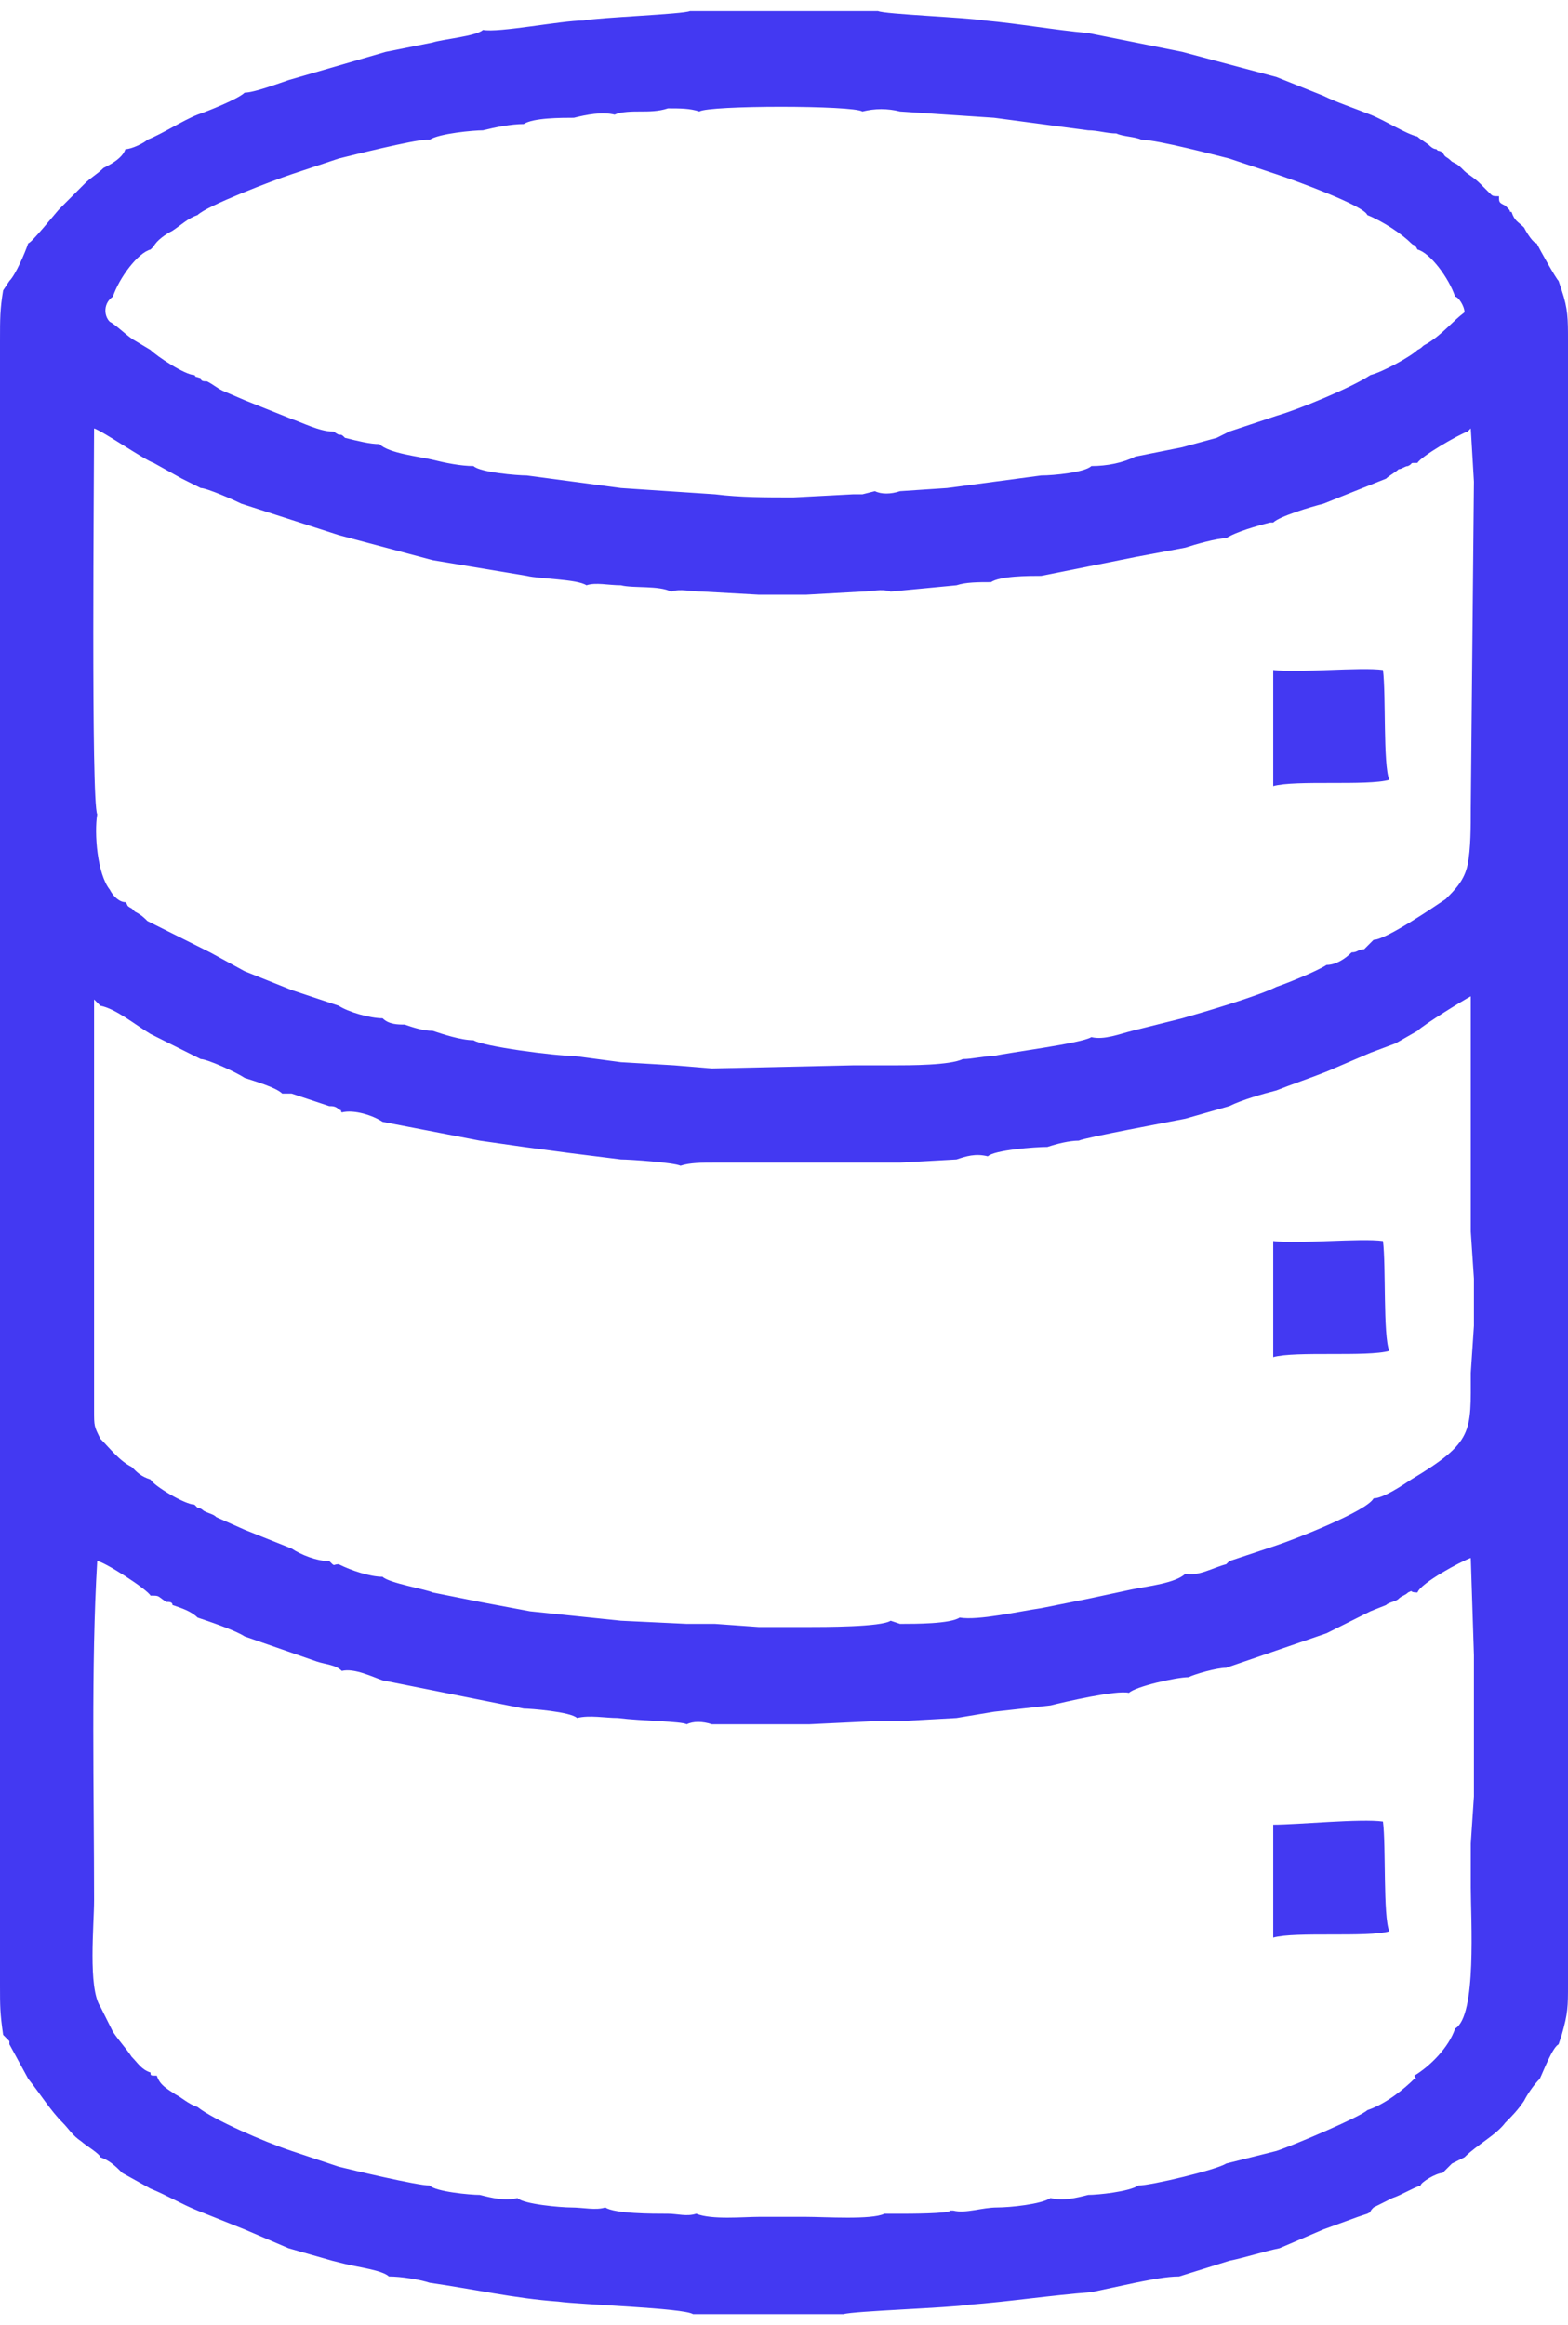 <?xml version="1.0" encoding="UTF-8"?>
<!DOCTYPE svg PUBLIC "-//W3C//DTD SVG 1.1//EN" "http://www.w3.org/Graphics/SVG/1.1/DTD/svg11.dtd">
<!-- Creator: CorelDRAW Home & Student X8 -->
<svg xmlns="http://www.w3.org/2000/svg" xml:space="preserve" width="56px" height="83px" version="1.1" style="shape-rendering:geometricPrecision; text-rendering:geometricPrecision; image-rendering:optimizeQuality; fill-rule:evenodd; clip-rule:evenodd"
viewBox="0 0 500 734"
 xmlns:xlink="http://www.w3.org/1999/xlink">
 <defs>
  <style type="text/css">
   <![CDATA[
    .fil0 {fill:#4339F2}
   ]]>
  </style>
 </defs>
 <g id="Слой_x0020_1">
  <g id="_752638016">
   <path class="fil0" d="M464 643c-2,6 -8,12 -13,15 1,2 1,1 0,1 -3,3 -9,8 -15,10 -2,2 -23,11 -29,13l-16 4c-3,2 -24,7 -28,7 -3,2 -13,3 -16,3 -4,1 -8,2 -12,1 -3,2 -13,3 -17,3 -5,0 -10,2 -14,1 0,0 0,0 -1,0 0,1 -14,1 -15,1l-6 0c-4,2 -19,1 -25,1l-15 0c-5,0 -15,1 -20,-1 -3,1 -6,0 -9,0 -5,0 -17,0 -20,-2 -3,1 -7,0 -11,0 -3,0 -15,-1 -17,-3 -4,1 -8,0 -12,-1 -3,0 -14,-1 -16,-3 -4,0 -25,-5 -29,-6l-15 -5c-9,-3 -25,-10 -30,-14 -3,-1 -5,-3 -7,-4 -3,-2 -5,-3 -6,-6 -2,0 -2,0 -2,-1 -3,-1 -4,-3 -6,-5 -2,-3 -4,-5 -6,-8l-4 -8c-4,-6 -2,-26 -2,-34 0,-34 -1,-75 1,-108 2,0 16,9 17,11 3,0 2,0 5,2 1,0 2,0 2,1 3,1 6,2 8,4 3,1 12,4 15,6l23 8c3,1 6,1 8,3 4,-1 10,2 13,3l15 3 30 6c2,0 15,1 17,3 4,-1 9,0 13,0 8,1 20,1 22,2 2,-1 5,-1 8,0l15 0 16 0 21 -1 8 0 18 -1 12 -2 18 -2c4,-1 21,-5 25,-4 2,-2 15,-5 19,-5 2,-1 9,-3 12,-3l32 -11 14 -7 5 -2c1,-1 3,-1 4,-2 1,-1 2,-1 3,-2 2,-1 0,0 3,0 1,-3 14,-10 17,-11l1 31 0 15 0 15 0 15 -1 15 0 14c0,10 2,41 -5,45zm-26 -169c-2,4 -25,13 -31,15l-15 5 -1 1c-4,1 -9,4 -13,3 -3,3 -12,4 -17,5l-14 3 -15 3c-7,1 -20,4 -26,3 -3,2 -14,2 -19,2l-3 -1c-3,2 -21,2 -27,2l-15 0 -14 -1 -9 0 -21 -1 -29 -3 -16 -3 -15 -3c-2,-1 -14,-3 -16,-5 -4,0 -10,-2 -14,-4 -2,0 -1,1 -3,-1 -4,0 -9,-2 -12,-4l-15 -6 -9 -4c-1,-1 -2,-1 -4,-2 0,0 -1,-1 -2,-1 -1,-1 0,0 -1,-1 -3,0 -13,-6 -14,-8 -3,-1 -4,-2 -6,-4 -4,-2 -7,-6 -10,-9 -2,-4 -2,-4 -2,-9l0 -50c0,-27 0,-54 0,-81l2 2c5,1 11,6 16,9l16 8c2,0 11,4 14,6 3,1 10,3 12,5l3 0 12 4c1,0 2,0 3,1 2,1 0,0 1,1 4,-1 10,1 13,3l31 6 14 2 15 2 16 2c3,0 17,1 19,2 3,-1 7,-1 11,-1l44 0 15 0 18 -1c3,-1 6,-2 10,-1 2,-2 15,-3 19,-3 3,-1 7,-2 10,-2 2,-1 29,-6 34,-7l14 -4c4,-2 11,-4 15,-5 5,-2 11,-4 16,-6l14 -6 8 -3 7 -4c2,-2 15,-10 17,-11l0 31 0 14 0 15 0 15 1 15 0 15 -1 15c0,19 1,22 -19,34 -3,2 -9,6 -12,6zm31 -220c0,6 0,13 -1,18 -1,5 -4,8 -7,11 -3,2 -19,13 -23,13 -1,1 0,0 -2,2 0,0 -1,1 -1,1 -2,0 -2,1 -4,1 -2,2 -5,4 -8,4 -3,2 -13,6 -16,7 -6,3 -23,8 -30,10l-16 4c-4,1 -9,3 -13,2 -3,2 -27,5 -31,6 -3,0 -7,1 -10,1 -4,2 -17,2 -22,2l-13 0 -45 1 -12 -1 -17 -1 -15 -2c-6,0 -29,-3 -32,-5 -4,0 -10,-2 -13,-3 -3,0 -6,-1 -9,-2 -2,0 -5,0 -7,-2 -4,0 -11,-2 -14,-4l-6 -2 -9 -3 -15 -6 -11 -6 -4 -2 -16 -8c-1,-1 -2,-2 -4,-3 -1,-1 0,0 -1,-1 -2,-1 -1,-1 -2,-2 -2,0 -4,-2 -5,-4 -4,-5 -5,-18 -4,-24 -2,-4 -1,-109 -1,-123 3,1 16,10 19,11l9 5 6 3c2,0 11,4 13,5l31 10 15 4 15 4 30 5c4,1 16,1 19,3 3,-1 7,0 11,0 4,1 12,0 16,2 3,-1 6,0 10,0l18 1 15 0 18 -1c3,0 6,-1 9,0l21 -2c3,-1 7,-1 11,-1 3,-2 12,-2 16,-2l30 -6 16 -3c3,-1 10,-3 13,-3 3,-2 10,-4 14,-5l1 0c2,-2 12,-5 16,-6l15 -6 5 -2c1,-1 3,-2 4,-3 1,0 2,-1 3,-1 2,-1 0,-1 3,-1 1,-2 13,-9 16,-10l1 -1 1 17 -1 104zm-14 -148c-2,1 -1,1 -3,2 -2,2 -11,7 -15,8 -6,4 -23,11 -30,13l-15 5 -4 2 -11 3 -15 3c-4,2 -9,3 -14,3 -2,2 -12,3 -16,3l-30 4 -15 1c-3,1 -6,1 -8,0l-4 1c0,0 -2,0 -3,0l-19 1c-9,0 -17,0 -25,-1l-15 -1 -15 -1 -30 -4c-3,0 -15,-1 -17,-3 -4,0 -9,-1 -13,-2 -4,-1 -14,-2 -17,-5 -3,0 -7,-1 -11,-2 -1,-1 -1,-1 -2,-1 -2,-1 -1,-1 -2,-1 -4,0 -10,-3 -13,-4l-15 -6 -7 -3c-2,-1 -3,-2 -5,-3 -1,0 -2,0 -2,-1 -3,-1 -1,0 -2,-1 -3,0 -12,-6 -14,-8l-5 -3c-2,-1 -6,-5 -8,-6 -2,-2 -2,-6 1,-8 2,-6 8,-14 12,-15l1 -1c1,-2 4,-4 6,-5 3,-2 5,-4 8,-5 3,-3 24,-11 30,-13l15 -5c4,-1 24,-6 28,-6l1 0c3,-2 14,-3 17,-3 4,-1 9,-2 13,-2 3,-2 12,-2 16,-2 4,-1 9,-2 13,-1 2,-1 6,-1 8,-1 3,0 6,0 9,-1 4,0 7,0 10,1 3,-2 49,-2 52,0 4,-1 8,-1 12,0l15 1 15 1 15 2 15 2c3,0 6,1 9,1 2,1 6,1 8,2 5,0 24,5 28,6l15 5c6,2 28,10 29,13 5,2 11,6 14,9 1,1 1,0 2,2 4,1 10,9 12,15 1,0 3,3 3,5 -4,3 -7,7 -12,10zm-301 -100c-2,2 -13,3 -16,4l-15 3 -31 9c-3,1 -11,4 -14,4 -2,2 -12,6 -15,7 -5,2 -11,6 -16,8 -1,1 -5,3 -7,3 -1,3 -5,5 -7,6 -2,2 -4,3 -6,5 -2,2 -3,3 -5,5l-3 3c-1,1 -9,11 -10,11 -1,3 -4,10 -6,12l-2 3c-1,6 -1,9 -1,16l0 15 0 15 0 15 0 15 0 15 0 15 0 15 0 15 0 15 0 15 0 15 0 15 0 15 0 14 0 15 0 15 0 15 0 15 0 15 0 15 0 15 0 15 0 15 0 15 0 15 0 15 0 15 0 15 0 15 0 15 0 15 0 15 0 15 0 15 0 15c0,7 0,9 1,16l2 2c0,1 0,1 0,1 0,0 0,0 0,0l6 11c4,5 7,10 11,14 2,2 3,4 6,6 1,1 6,4 6,5 3,1 5,3 7,5l9 5c5,2 10,5 15,7 5,2 10,4 15,6l14 6 14 4 4 1c4,1 12,2 14,4 4,0 10,1 13,2 14,2 27,5 41,6 7,1 40,2 43,4l48 0c3,-1 34,-2 40,-3 13,-1 26,-3 39,-4l14 -3c5,-1 10,-2 14,-2l16 -5c5,-1 11,-3 16,-4l14 -6 11 -4 3 -1c2,-1 0,0 2,-2l6 -3c3,-1 6,-3 9,-4 0,-1 5,-4 7,-4 1,-1 0,0 1,-1 1,-1 1,-1 2,-2 2,-1 2,-1 4,-2 4,-4 10,-7 13,-11 2,-2 4,-4 6,-7 1,-2 3,-5 5,-7 1,-2 4,-10 6,-11l1 -3c2,-7 2,-9 2,-16l0 -15 0 -15 0 -15 0 -15 0 -15 0 -15 0 -15 0 -15 0 -15 0 -15 0 -15 0 -15 0 -15 0 -15 0 -15 0 -15 0 -15 0 -15 0 -15 0 -14 0 -16 0 -14 0 -16 0 -14 0 -16 0 -14 0 -15 0 -15 0 -15 0 -15 0 -15 0 -15 0 -15 0 -15 0 -15c0,-7 0,-10 -2,-16l-1 -3c-1,-1 -6,-10 -7,-12 -1,0 -3,-3 -4,-5 -2,-2 -3,-2 -4,-5 -1,0 0,0 -1,-1 0,0 -1,-1 -1,-1 -2,-1 -2,-1 -2,-3 -2,0 -2,0 -3,-1 -1,-1 -2,-2 -3,-3 -2,-2 -4,-3 -5,-4 -2,-2 -2,-2 -4,-3 -2,-2 -2,-1 -3,-3 -2,-1 -1,0 -2,-1 -1,0 -2,-1 -2,-1 -1,-1 -3,-2 -4,-3 -4,-1 -10,-5 -15,-7 -5,-2 -11,-4 -15,-6l-15 -6 -30 -8 -15 -3 -15 -3c-11,-1 -22,-3 -33,-4 -6,-1 -32,-2 -34,-3l-60 0c-2,1 -29,2 -34,3 -7,0 -27,4 -32,3z"/>
   <path class="fil0" d="M406 247c7,-2 30,0 37,-2 -2,-5 -1,-27 -2,-35 -7,-1 -27,1 -35,0l0 37z"/>
   <path class="fil0" d="M406 429c7,-2 30,0 37,-2 -2,-5 -1,-27 -2,-35 -7,-1 -27,1 -35,0l0 37z"/>
   <path class="fil0" d="M406 614c7,-2 30,0 37,-2 -2,-5 -1,-27 -2,-35 -7,-1 -27,1 -35,1l0 36z"/>
  </g>
 </g>
</svg>
